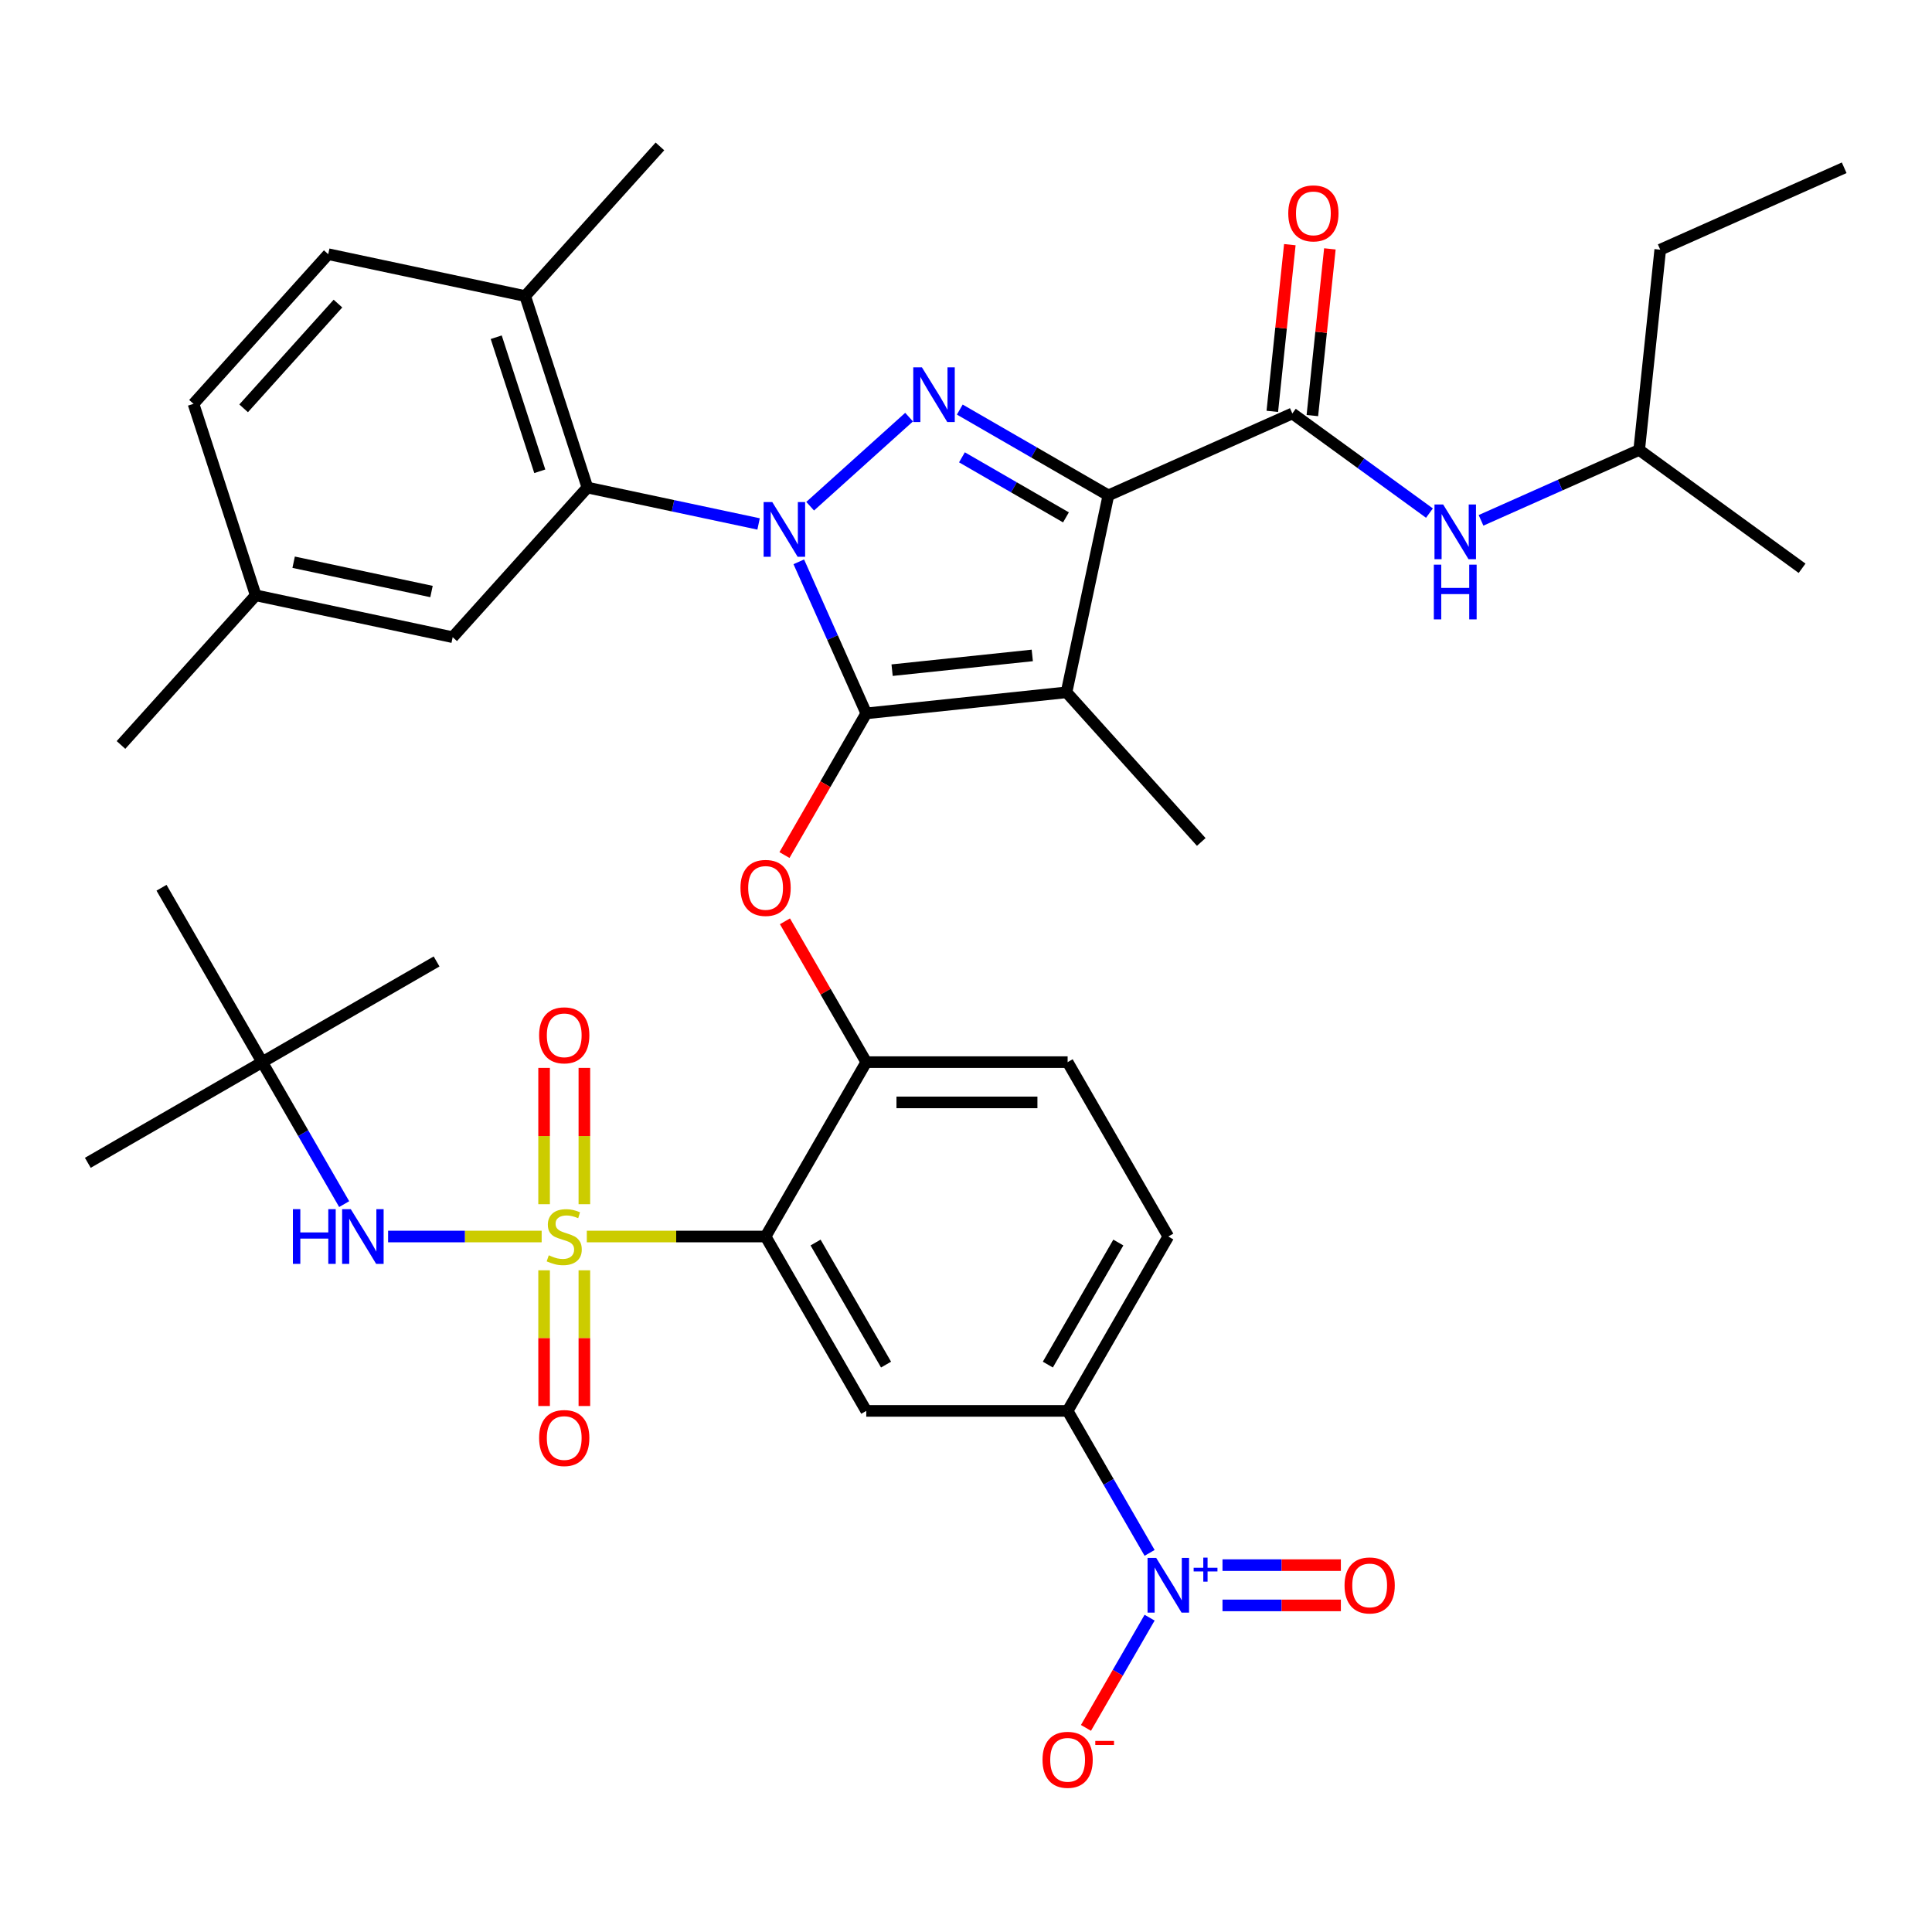 <?xml version='1.0' encoding='iso-8859-1'?>
<svg version='1.1' baseProfile='full'
              xmlns='http://www.w3.org/2000/svg'
                      xmlns:rdkit='http://www.rdkit.org/xml'
                      xmlns:xlink='http://www.w3.org/1999/xlink'
                  xml:space='preserve'
width='1000px' height='1000px' viewBox='0 0 1000 1000'>
<!-- END OF HEADER -->
<rect style='opacity:1.0;fill:#FFFFFF;stroke:none' width='1000' height='1000' x='0' y='0'> </rect>
<path class='bond-0' d='M 848.44,232.881 L 807.507,251.105' style='fill:none;fill-rule:evenodd;stroke:#000000;stroke-width:6px;stroke-linecap:butt;stroke-linejoin:miter;stroke-opacity:1' />
<path class='bond-0' d='M 807.507,251.105 L 766.574,269.33' style='fill:none;fill-rule:evenodd;stroke:#0000FF;stroke-width:6px;stroke-linecap:butt;stroke-linejoin:miter;stroke-opacity:1' />
<path class='bond-1' d='M 848.44,232.881 L 859.334,129.23' style='fill:none;fill-rule:evenodd;stroke:#000000;stroke-width:6px;stroke-linecap:butt;stroke-linejoin:miter;stroke-opacity:1' />
<path class='bond-2' d='M 848.44,232.881 L 932.757,294.141' style='fill:none;fill-rule:evenodd;stroke:#000000;stroke-width:6px;stroke-linecap:butt;stroke-linejoin:miter;stroke-opacity:1' />
<path class='bond-3' d='M 668.911,214.011 L 704.397,239.793' style='fill:none;fill-rule:evenodd;stroke:#000000;stroke-width:6px;stroke-linecap:butt;stroke-linejoin:miter;stroke-opacity:1' />
<path class='bond-3' d='M 704.397,239.793 L 739.883,265.576' style='fill:none;fill-rule:evenodd;stroke:#0000FF;stroke-width:6px;stroke-linecap:butt;stroke-linejoin:miter;stroke-opacity:1' />
<path class='bond-4' d='M 679.276,215.101 L 683.81,171.958' style='fill:none;fill-rule:evenodd;stroke:#000000;stroke-width:6px;stroke-linecap:butt;stroke-linejoin:miter;stroke-opacity:1' />
<path class='bond-4' d='M 683.81,171.958 L 688.345,128.815' style='fill:none;fill-rule:evenodd;stroke:#FF0000;stroke-width:6px;stroke-linecap:butt;stroke-linejoin:miter;stroke-opacity:1' />
<path class='bond-4' d='M 658.546,212.922 L 663.08,169.779' style='fill:none;fill-rule:evenodd;stroke:#000000;stroke-width:6px;stroke-linecap:butt;stroke-linejoin:miter;stroke-opacity:1' />
<path class='bond-4' d='M 663.08,169.779 L 667.615,126.637' style='fill:none;fill-rule:evenodd;stroke:#FF0000;stroke-width:6px;stroke-linecap:butt;stroke-linejoin:miter;stroke-opacity:1' />
<path class='bond-5' d='M 668.911,214.011 L 573.699,256.402' style='fill:none;fill-rule:evenodd;stroke:#000000;stroke-width:6px;stroke-linecap:butt;stroke-linejoin:miter;stroke-opacity:1' />
<path class='bond-6' d='M 859.334,129.23 L 954.545,86.839' style='fill:none;fill-rule:evenodd;stroke:#000000;stroke-width:6px;stroke-linecap:butt;stroke-linejoin:miter;stroke-opacity:1' />
<path class='bond-7' d='M 392.643,271.193 L 348.343,261.777' style='fill:none;fill-rule:evenodd;stroke:#0000FF;stroke-width:6px;stroke-linecap:butt;stroke-linejoin:miter;stroke-opacity:1' />
<path class='bond-7' d='M 348.343,261.777 L 304.044,252.361' style='fill:none;fill-rule:evenodd;stroke:#000000;stroke-width:6px;stroke-linecap:butt;stroke-linejoin:miter;stroke-opacity:1' />
<path class='bond-8' d='M 419.334,262.013 L 470.544,215.904' style='fill:none;fill-rule:evenodd;stroke:#0000FF;stroke-width:6px;stroke-linecap:butt;stroke-linejoin:miter;stroke-opacity:1' />
<path class='bond-9' d='M 413.453,290.795 L 430.916,330.018' style='fill:none;fill-rule:evenodd;stroke:#0000FF;stroke-width:6px;stroke-linecap:butt;stroke-linejoin:miter;stroke-opacity:1' />
<path class='bond-9' d='M 430.916,330.018 L 448.379,369.241' style='fill:none;fill-rule:evenodd;stroke:#000000;stroke-width:6px;stroke-linecap:butt;stroke-linejoin:miter;stroke-opacity:1' />
<path class='bond-10' d='M 496.786,211.996 L 535.243,234.199' style='fill:none;fill-rule:evenodd;stroke:#0000FF;stroke-width:6px;stroke-linecap:butt;stroke-linejoin:miter;stroke-opacity:1' />
<path class='bond-10' d='M 535.243,234.199 L 573.699,256.402' style='fill:none;fill-rule:evenodd;stroke:#000000;stroke-width:6px;stroke-linecap:butt;stroke-linejoin:miter;stroke-opacity:1' />
<path class='bond-10' d='M 497.901,236.709 L 524.821,252.251' style='fill:none;fill-rule:evenodd;stroke:#0000FF;stroke-width:6px;stroke-linecap:butt;stroke-linejoin:miter;stroke-opacity:1' />
<path class='bond-10' d='M 524.821,252.251 L 551.74,267.793' style='fill:none;fill-rule:evenodd;stroke:#000000;stroke-width:6px;stroke-linecap:butt;stroke-linejoin:miter;stroke-opacity:1' />
<path class='bond-11' d='M 573.699,256.402 L 552.03,358.347' style='fill:none;fill-rule:evenodd;stroke:#000000;stroke-width:6px;stroke-linecap:butt;stroke-linejoin:miter;stroke-opacity:1' />
<path class='bond-12' d='M 552.03,358.347 L 448.379,369.241' style='fill:none;fill-rule:evenodd;stroke:#000000;stroke-width:6px;stroke-linecap:butt;stroke-linejoin:miter;stroke-opacity:1' />
<path class='bond-12' d='M 534.304,339.251 L 461.748,346.877' style='fill:none;fill-rule:evenodd;stroke:#000000;stroke-width:6px;stroke-linecap:butt;stroke-linejoin:miter;stroke-opacity:1' />
<path class='bond-13' d='M 552.03,358.347 L 621.769,435.799' style='fill:none;fill-rule:evenodd;stroke:#000000;stroke-width:6px;stroke-linecap:butt;stroke-linejoin:miter;stroke-opacity:1' />
<path class='bond-14' d='M 448.379,369.241 L 427.21,405.908' style='fill:none;fill-rule:evenodd;stroke:#000000;stroke-width:6px;stroke-linecap:butt;stroke-linejoin:miter;stroke-opacity:1' />
<path class='bond-14' d='M 427.21,405.908 L 406.04,442.574' style='fill:none;fill-rule:evenodd;stroke:#FF0000;stroke-width:6px;stroke-linecap:butt;stroke-linejoin:miter;stroke-opacity:1' />
<path class='bond-15' d='M 604.712,640.018 L 552.601,730.277' style='fill:none;fill-rule:evenodd;stroke:#000000;stroke-width:6px;stroke-linecap:butt;stroke-linejoin:miter;stroke-opacity:1' />
<path class='bond-15' d='M 578.844,643.134 L 542.366,706.316' style='fill:none;fill-rule:evenodd;stroke:#000000;stroke-width:6px;stroke-linecap:butt;stroke-linejoin:miter;stroke-opacity:1' />
<path class='bond-16' d='M 604.712,640.018 L 552.601,549.759' style='fill:none;fill-rule:evenodd;stroke:#000000;stroke-width:6px;stroke-linecap:butt;stroke-linejoin:miter;stroke-opacity:1' />
<path class='bond-17' d='M 406.294,476.865 L 427.337,513.312' style='fill:none;fill-rule:evenodd;stroke:#FF0000;stroke-width:6px;stroke-linecap:butt;stroke-linejoin:miter;stroke-opacity:1' />
<path class='bond-17' d='M 427.337,513.312 L 448.379,549.759' style='fill:none;fill-rule:evenodd;stroke:#000000;stroke-width:6px;stroke-linecap:butt;stroke-linejoin:miter;stroke-opacity:1' />
<path class='bond-18' d='M 552.601,730.277 L 448.379,730.277' style='fill:none;fill-rule:evenodd;stroke:#000000;stroke-width:6px;stroke-linecap:butt;stroke-linejoin:miter;stroke-opacity:1' />
<path class='bond-19' d='M 552.601,730.277 L 573.817,767.023' style='fill:none;fill-rule:evenodd;stroke:#000000;stroke-width:6px;stroke-linecap:butt;stroke-linejoin:miter;stroke-opacity:1' />
<path class='bond-19' d='M 573.817,767.023 L 595.033,803.77' style='fill:none;fill-rule:evenodd;stroke:#0000FF;stroke-width:6px;stroke-linecap:butt;stroke-linejoin:miter;stroke-opacity:1' />
<path class='bond-20' d='M 448.379,730.277 L 396.268,640.018' style='fill:none;fill-rule:evenodd;stroke:#000000;stroke-width:6px;stroke-linecap:butt;stroke-linejoin:miter;stroke-opacity:1' />
<path class='bond-20' d='M 458.615,706.316 L 422.137,643.134' style='fill:none;fill-rule:evenodd;stroke:#000000;stroke-width:6px;stroke-linecap:butt;stroke-linejoin:miter;stroke-opacity:1' />
<path class='bond-21' d='M 396.268,640.018 L 448.379,549.759' style='fill:none;fill-rule:evenodd;stroke:#000000;stroke-width:6px;stroke-linecap:butt;stroke-linejoin:miter;stroke-opacity:1' />
<path class='bond-22' d='M 396.268,640.018 L 350,640.018' style='fill:none;fill-rule:evenodd;stroke:#000000;stroke-width:6px;stroke-linecap:butt;stroke-linejoin:miter;stroke-opacity:1' />
<path class='bond-22' d='M 350,640.018 L 303.732,640.018' style='fill:none;fill-rule:evenodd;stroke:#CCCC00;stroke-width:6px;stroke-linecap:butt;stroke-linejoin:miter;stroke-opacity:1' />
<path class='bond-23' d='M 304.044,252.361 L 271.838,153.24' style='fill:none;fill-rule:evenodd;stroke:#000000;stroke-width:6px;stroke-linecap:butt;stroke-linejoin:miter;stroke-opacity:1' />
<path class='bond-23' d='M 279.389,243.934 L 256.844,174.549' style='fill:none;fill-rule:evenodd;stroke:#000000;stroke-width:6px;stroke-linecap:butt;stroke-linejoin:miter;stroke-opacity:1' />
<path class='bond-24' d='M 304.044,252.361 L 234.306,329.813' style='fill:none;fill-rule:evenodd;stroke:#000000;stroke-width:6px;stroke-linecap:butt;stroke-linejoin:miter;stroke-opacity:1' />
<path class='bond-25' d='M 271.838,153.24 L 169.893,131.571' style='fill:none;fill-rule:evenodd;stroke:#000000;stroke-width:6px;stroke-linecap:butt;stroke-linejoin:miter;stroke-opacity:1' />
<path class='bond-26' d='M 271.838,153.24 L 341.576,75.787' style='fill:none;fill-rule:evenodd;stroke:#000000;stroke-width:6px;stroke-linecap:butt;stroke-linejoin:miter;stroke-opacity:1' />
<path class='bond-27' d='M 234.306,329.813 L 132.361,308.144' style='fill:none;fill-rule:evenodd;stroke:#000000;stroke-width:6px;stroke-linecap:butt;stroke-linejoin:miter;stroke-opacity:1' />
<path class='bond-27' d='M 223.348,306.173 L 151.987,291.005' style='fill:none;fill-rule:evenodd;stroke:#000000;stroke-width:6px;stroke-linecap:butt;stroke-linejoin:miter;stroke-opacity:1' />
<path class='bond-28' d='M 169.893,131.571 L 100.155,209.023' style='fill:none;fill-rule:evenodd;stroke:#000000;stroke-width:6px;stroke-linecap:butt;stroke-linejoin:miter;stroke-opacity:1' />
<path class='bond-28' d='M 174.923,157.136 L 126.106,211.352' style='fill:none;fill-rule:evenodd;stroke:#000000;stroke-width:6px;stroke-linecap:butt;stroke-linejoin:miter;stroke-opacity:1' />
<path class='bond-29' d='M 132.361,308.144 L 100.155,209.023' style='fill:none;fill-rule:evenodd;stroke:#000000;stroke-width:6px;stroke-linecap:butt;stroke-linejoin:miter;stroke-opacity:1' />
<path class='bond-30' d='M 132.361,308.144 L 62.623,385.596' style='fill:none;fill-rule:evenodd;stroke:#000000;stroke-width:6px;stroke-linecap:butt;stroke-linejoin:miter;stroke-opacity:1' />
<path class='bond-31' d='M 448.379,549.759 L 552.601,549.759' style='fill:none;fill-rule:evenodd;stroke:#000000;stroke-width:6px;stroke-linecap:butt;stroke-linejoin:miter;stroke-opacity:1' />
<path class='bond-31' d='M 464.013,570.603 L 536.968,570.603' style='fill:none;fill-rule:evenodd;stroke:#000000;stroke-width:6px;stroke-linecap:butt;stroke-linejoin:miter;stroke-opacity:1' />
<path class='bond-32' d='M 281.624,657.503 L 281.624,692.627' style='fill:none;fill-rule:evenodd;stroke:#CCCC00;stroke-width:6px;stroke-linecap:butt;stroke-linejoin:miter;stroke-opacity:1' />
<path class='bond-32' d='M 281.624,692.627 L 281.624,727.751' style='fill:none;fill-rule:evenodd;stroke:#FF0000;stroke-width:6px;stroke-linecap:butt;stroke-linejoin:miter;stroke-opacity:1' />
<path class='bond-32' d='M 302.469,657.503 L 302.469,692.627' style='fill:none;fill-rule:evenodd;stroke:#CCCC00;stroke-width:6px;stroke-linecap:butt;stroke-linejoin:miter;stroke-opacity:1' />
<path class='bond-32' d='M 302.469,692.627 L 302.469,727.751' style='fill:none;fill-rule:evenodd;stroke:#FF0000;stroke-width:6px;stroke-linecap:butt;stroke-linejoin:miter;stroke-opacity:1' />
<path class='bond-33' d='M 302.469,623.292 L 302.469,588.018' style='fill:none;fill-rule:evenodd;stroke:#CCCC00;stroke-width:6px;stroke-linecap:butt;stroke-linejoin:miter;stroke-opacity:1' />
<path class='bond-33' d='M 302.469,588.018 L 302.469,552.743' style='fill:none;fill-rule:evenodd;stroke:#FF0000;stroke-width:6px;stroke-linecap:butt;stroke-linejoin:miter;stroke-opacity:1' />
<path class='bond-33' d='M 281.624,623.292 L 281.624,588.018' style='fill:none;fill-rule:evenodd;stroke:#CCCC00;stroke-width:6px;stroke-linecap:butt;stroke-linejoin:miter;stroke-opacity:1' />
<path class='bond-33' d='M 281.624,588.018 L 281.624,552.743' style='fill:none;fill-rule:evenodd;stroke:#FF0000;stroke-width:6px;stroke-linecap:butt;stroke-linejoin:miter;stroke-opacity:1' />
<path class='bond-34' d='M 280.361,640.018 L 240.619,640.018' style='fill:none;fill-rule:evenodd;stroke:#CCCC00;stroke-width:6px;stroke-linecap:butt;stroke-linejoin:miter;stroke-opacity:1' />
<path class='bond-34' d='M 240.619,640.018 L 200.878,640.018' style='fill:none;fill-rule:evenodd;stroke:#0000FF;stroke-width:6px;stroke-linecap:butt;stroke-linejoin:miter;stroke-opacity:1' />
<path class='bond-35' d='M 178.145,623.252 L 156.929,586.505' style='fill:none;fill-rule:evenodd;stroke:#0000FF;stroke-width:6px;stroke-linecap:butt;stroke-linejoin:miter;stroke-opacity:1' />
<path class='bond-35' d='M 156.929,586.505 L 135.713,549.759' style='fill:none;fill-rule:evenodd;stroke:#000000;stroke-width:6px;stroke-linecap:butt;stroke-linejoin:miter;stroke-opacity:1' />
<path class='bond-36' d='M 595.033,837.301 L 578.563,865.827' style='fill:none;fill-rule:evenodd;stroke:#0000FF;stroke-width:6px;stroke-linecap:butt;stroke-linejoin:miter;stroke-opacity:1' />
<path class='bond-36' d='M 578.563,865.827 L 562.094,894.353' style='fill:none;fill-rule:evenodd;stroke:#FF0000;stroke-width:6px;stroke-linecap:butt;stroke-linejoin:miter;stroke-opacity:1' />
<path class='bond-37' d='M 632.763,830.958 L 663.396,830.958' style='fill:none;fill-rule:evenodd;stroke:#0000FF;stroke-width:6px;stroke-linecap:butt;stroke-linejoin:miter;stroke-opacity:1' />
<path class='bond-37' d='M 663.396,830.958 L 694.03,830.958' style='fill:none;fill-rule:evenodd;stroke:#FF0000;stroke-width:6px;stroke-linecap:butt;stroke-linejoin:miter;stroke-opacity:1' />
<path class='bond-37' d='M 632.763,810.113 L 663.396,810.113' style='fill:none;fill-rule:evenodd;stroke:#0000FF;stroke-width:6px;stroke-linecap:butt;stroke-linejoin:miter;stroke-opacity:1' />
<path class='bond-37' d='M 663.396,810.113 L 694.03,810.113' style='fill:none;fill-rule:evenodd;stroke:#FF0000;stroke-width:6px;stroke-linecap:butt;stroke-linejoin:miter;stroke-opacity:1' />
<path class='bond-38' d='M 45.455,601.87 L 135.713,549.759' style='fill:none;fill-rule:evenodd;stroke:#000000;stroke-width:6px;stroke-linecap:butt;stroke-linejoin:miter;stroke-opacity:1' />
<path class='bond-39' d='M 135.713,549.759 L 225.972,497.648' style='fill:none;fill-rule:evenodd;stroke:#000000;stroke-width:6px;stroke-linecap:butt;stroke-linejoin:miter;stroke-opacity:1' />
<path class='bond-40' d='M 135.713,549.759 L 83.602,459.5' style='fill:none;fill-rule:evenodd;stroke:#000000;stroke-width:6px;stroke-linecap:butt;stroke-linejoin:miter;stroke-opacity:1' />
<path  class='atom-2' d='M 666.805 110.44
Q 666.805 103.64, 670.165 99.84
Q 673.525 96.04, 679.805 96.04
Q 686.085 96.04, 689.445 99.84
Q 692.805 103.64, 692.805 110.44
Q 692.805 117.32, 689.405 121.24
Q 686.005 125.12, 679.805 125.12
Q 673.565 125.12, 670.165 121.24
Q 666.805 117.36, 666.805 110.44
M 679.805 121.92
Q 684.125 121.92, 686.445 119.04
Q 688.805 116.12, 688.805 110.44
Q 688.805 104.88, 686.445 102.08
Q 684.125 99.24, 679.805 99.24
Q 675.485 99.24, 673.125 102.04
Q 670.805 104.84, 670.805 110.44
Q 670.805 116.16, 673.125 119.04
Q 675.485 121.92, 679.805 121.92
' fill='#FF0000'/>
<path  class='atom-3' d='M 746.968 261.112
L 756.248 276.112
Q 757.168 277.592, 758.648 280.272
Q 760.128 282.952, 760.208 283.112
L 760.208 261.112
L 763.968 261.112
L 763.968 289.432
L 760.088 289.432
L 750.128 273.032
Q 748.968 271.112, 747.728 268.912
Q 746.528 266.712, 746.168 266.032
L 746.168 289.432
L 742.488 289.432
L 742.488 261.112
L 746.968 261.112
' fill='#0000FF'/>
<path  class='atom-3' d='M 742.148 292.264
L 745.988 292.264
L 745.988 304.304
L 760.468 304.304
L 760.468 292.264
L 764.308 292.264
L 764.308 320.584
L 760.468 320.584
L 760.468 307.504
L 745.988 307.504
L 745.988 320.584
L 742.148 320.584
L 742.148 292.264
' fill='#0000FF'/>
<path  class='atom-5' d='M 399.728 259.869
L 409.008 274.869
Q 409.928 276.349, 411.408 279.029
Q 412.888 281.709, 412.968 281.869
L 412.968 259.869
L 416.728 259.869
L 416.728 288.189
L 412.848 288.189
L 402.888 271.789
Q 401.728 269.869, 400.488 267.669
Q 399.288 265.469, 398.928 264.789
L 398.928 288.189
L 395.248 288.189
L 395.248 259.869
L 399.728 259.869
' fill='#0000FF'/>
<path  class='atom-6' d='M 477.181 190.131
L 486.461 205.131
Q 487.381 206.611, 488.861 209.291
Q 490.341 211.971, 490.421 212.131
L 490.421 190.131
L 494.181 190.131
L 494.181 218.451
L 490.301 218.451
L 480.341 202.051
Q 479.181 200.131, 477.941 197.931
Q 476.741 195.731, 476.381 195.051
L 476.381 218.451
L 472.701 218.451
L 472.701 190.131
L 477.181 190.131
' fill='#0000FF'/>
<path  class='atom-11' d='M 383.268 459.58
Q 383.268 452.78, 386.628 448.98
Q 389.988 445.18, 396.268 445.18
Q 402.548 445.18, 405.908 448.98
Q 409.268 452.78, 409.268 459.58
Q 409.268 466.46, 405.868 470.38
Q 402.468 474.26, 396.268 474.26
Q 390.028 474.26, 386.628 470.38
Q 383.268 466.5, 383.268 459.58
M 396.268 471.06
Q 400.588 471.06, 402.908 468.18
Q 405.268 465.26, 405.268 459.58
Q 405.268 454.02, 402.908 451.22
Q 400.588 448.38, 396.268 448.38
Q 391.948 448.38, 389.588 451.18
Q 387.268 453.98, 387.268 459.58
Q 387.268 465.3, 389.588 468.18
Q 391.948 471.06, 396.268 471.06
' fill='#FF0000'/>
<path  class='atom-26' d='M 284.046 649.738
Q 284.366 649.858, 285.686 650.418
Q 287.006 650.978, 288.446 651.338
Q 289.926 651.658, 291.366 651.658
Q 294.046 651.658, 295.606 650.378
Q 297.166 649.058, 297.166 646.778
Q 297.166 645.218, 296.366 644.258
Q 295.606 643.298, 294.406 642.778
Q 293.206 642.258, 291.206 641.658
Q 288.686 640.898, 287.166 640.178
Q 285.686 639.458, 284.606 637.938
Q 283.566 636.418, 283.566 633.858
Q 283.566 630.298, 285.966 628.098
Q 288.406 625.898, 293.206 625.898
Q 296.486 625.898, 300.206 627.458
L 299.286 630.538
Q 295.886 629.138, 293.326 629.138
Q 290.566 629.138, 289.046 630.298
Q 287.526 631.418, 287.566 633.378
Q 287.566 634.898, 288.326 635.818
Q 289.126 636.738, 290.246 637.258
Q 291.406 637.778, 293.326 638.378
Q 295.886 639.178, 297.406 639.978
Q 298.926 640.778, 300.006 642.418
Q 301.126 644.018, 301.126 646.778
Q 301.126 650.698, 298.486 652.818
Q 295.886 654.898, 291.526 654.898
Q 289.006 654.898, 287.086 654.338
Q 285.206 653.818, 282.966 652.898
L 284.046 649.738
' fill='#CCCC00'/>
<path  class='atom-27' d='M 279.046 744.32
Q 279.046 737.52, 282.406 733.72
Q 285.766 729.92, 292.046 729.92
Q 298.326 729.92, 301.686 733.72
Q 305.046 737.52, 305.046 744.32
Q 305.046 751.2, 301.646 755.12
Q 298.246 759, 292.046 759
Q 285.806 759, 282.406 755.12
Q 279.046 751.24, 279.046 744.32
M 292.046 755.8
Q 296.366 755.8, 298.686 752.92
Q 301.046 750, 301.046 744.32
Q 301.046 738.76, 298.686 735.96
Q 296.366 733.12, 292.046 733.12
Q 287.726 733.12, 285.366 735.92
Q 283.046 738.72, 283.046 744.32
Q 283.046 750.04, 285.366 752.92
Q 287.726 755.8, 292.046 755.8
' fill='#FF0000'/>
<path  class='atom-28' d='M 279.046 535.876
Q 279.046 529.076, 282.406 525.276
Q 285.766 521.476, 292.046 521.476
Q 298.326 521.476, 301.686 525.276
Q 305.046 529.076, 305.046 535.876
Q 305.046 542.756, 301.646 546.676
Q 298.246 550.556, 292.046 550.556
Q 285.806 550.556, 282.406 546.676
Q 279.046 542.796, 279.046 535.876
M 292.046 547.356
Q 296.366 547.356, 298.686 544.476
Q 301.046 541.556, 301.046 535.876
Q 301.046 530.316, 298.686 527.516
Q 296.366 524.676, 292.046 524.676
Q 287.726 524.676, 285.366 527.476
Q 283.046 530.276, 283.046 535.876
Q 283.046 541.596, 285.366 544.476
Q 287.726 547.356, 292.046 547.356
' fill='#FF0000'/>
<path  class='atom-29' d='M 151.604 625.858
L 155.444 625.858
L 155.444 637.898
L 169.924 637.898
L 169.924 625.858
L 173.764 625.858
L 173.764 654.178
L 169.924 654.178
L 169.924 641.098
L 155.444 641.098
L 155.444 654.178
L 151.604 654.178
L 151.604 625.858
' fill='#0000FF'/>
<path  class='atom-29' d='M 181.564 625.858
L 190.844 640.858
Q 191.764 642.338, 193.244 645.018
Q 194.724 647.698, 194.804 647.858
L 194.804 625.858
L 198.564 625.858
L 198.564 654.178
L 194.684 654.178
L 184.724 637.778
Q 183.564 635.858, 182.324 633.658
Q 181.124 631.458, 180.764 630.778
L 180.764 654.178
L 177.084 654.178
L 177.084 625.858
L 181.564 625.858
' fill='#0000FF'/>
<path  class='atom-30' d='M 598.452 806.375
L 607.732 821.375
Q 608.652 822.855, 610.132 825.535
Q 611.612 828.215, 611.692 828.375
L 611.692 806.375
L 615.452 806.375
L 615.452 834.695
L 611.572 834.695
L 601.612 818.295
Q 600.452 816.375, 599.212 814.175
Q 598.012 811.975, 597.652 811.295
L 597.652 834.695
L 593.972 834.695
L 593.972 806.375
L 598.452 806.375
' fill='#0000FF'/>
<path  class='atom-30' d='M 617.828 811.48
L 622.818 811.48
L 622.818 806.227
L 625.036 806.227
L 625.036 811.48
L 630.157 811.48
L 630.157 813.381
L 625.036 813.381
L 625.036 818.661
L 622.818 818.661
L 622.818 813.381
L 617.828 813.381
L 617.828 811.48
' fill='#0000FF'/>
<path  class='atom-31' d='M 539.601 910.874
Q 539.601 904.074, 542.961 900.274
Q 546.321 896.474, 552.601 896.474
Q 558.881 896.474, 562.241 900.274
Q 565.601 904.074, 565.601 910.874
Q 565.601 917.754, 562.201 921.674
Q 558.801 925.554, 552.601 925.554
Q 546.361 925.554, 542.961 921.674
Q 539.601 917.794, 539.601 910.874
M 552.601 922.354
Q 556.921 922.354, 559.241 919.474
Q 561.601 916.554, 561.601 910.874
Q 561.601 905.314, 559.241 902.514
Q 556.921 899.674, 552.601 899.674
Q 548.281 899.674, 545.921 902.474
Q 543.601 905.274, 543.601 910.874
Q 543.601 916.594, 545.921 919.474
Q 548.281 922.354, 552.601 922.354
' fill='#FF0000'/>
<path  class='atom-31' d='M 566.921 901.097
L 576.61 901.097
L 576.61 903.209
L 566.921 903.209
L 566.921 901.097
' fill='#FF0000'/>
<path  class='atom-32' d='M 695.934 820.615
Q 695.934 813.815, 699.294 810.015
Q 702.654 806.215, 708.934 806.215
Q 715.214 806.215, 718.574 810.015
Q 721.934 813.815, 721.934 820.615
Q 721.934 827.495, 718.534 831.415
Q 715.134 835.295, 708.934 835.295
Q 702.694 835.295, 699.294 831.415
Q 695.934 827.535, 695.934 820.615
M 708.934 832.095
Q 713.254 832.095, 715.574 829.215
Q 717.934 826.295, 717.934 820.615
Q 717.934 815.055, 715.574 812.255
Q 713.254 809.415, 708.934 809.415
Q 704.614 809.415, 702.254 812.215
Q 699.934 815.015, 699.934 820.615
Q 699.934 826.335, 702.254 829.215
Q 704.614 832.095, 708.934 832.095
' fill='#FF0000'/>
</svg>
